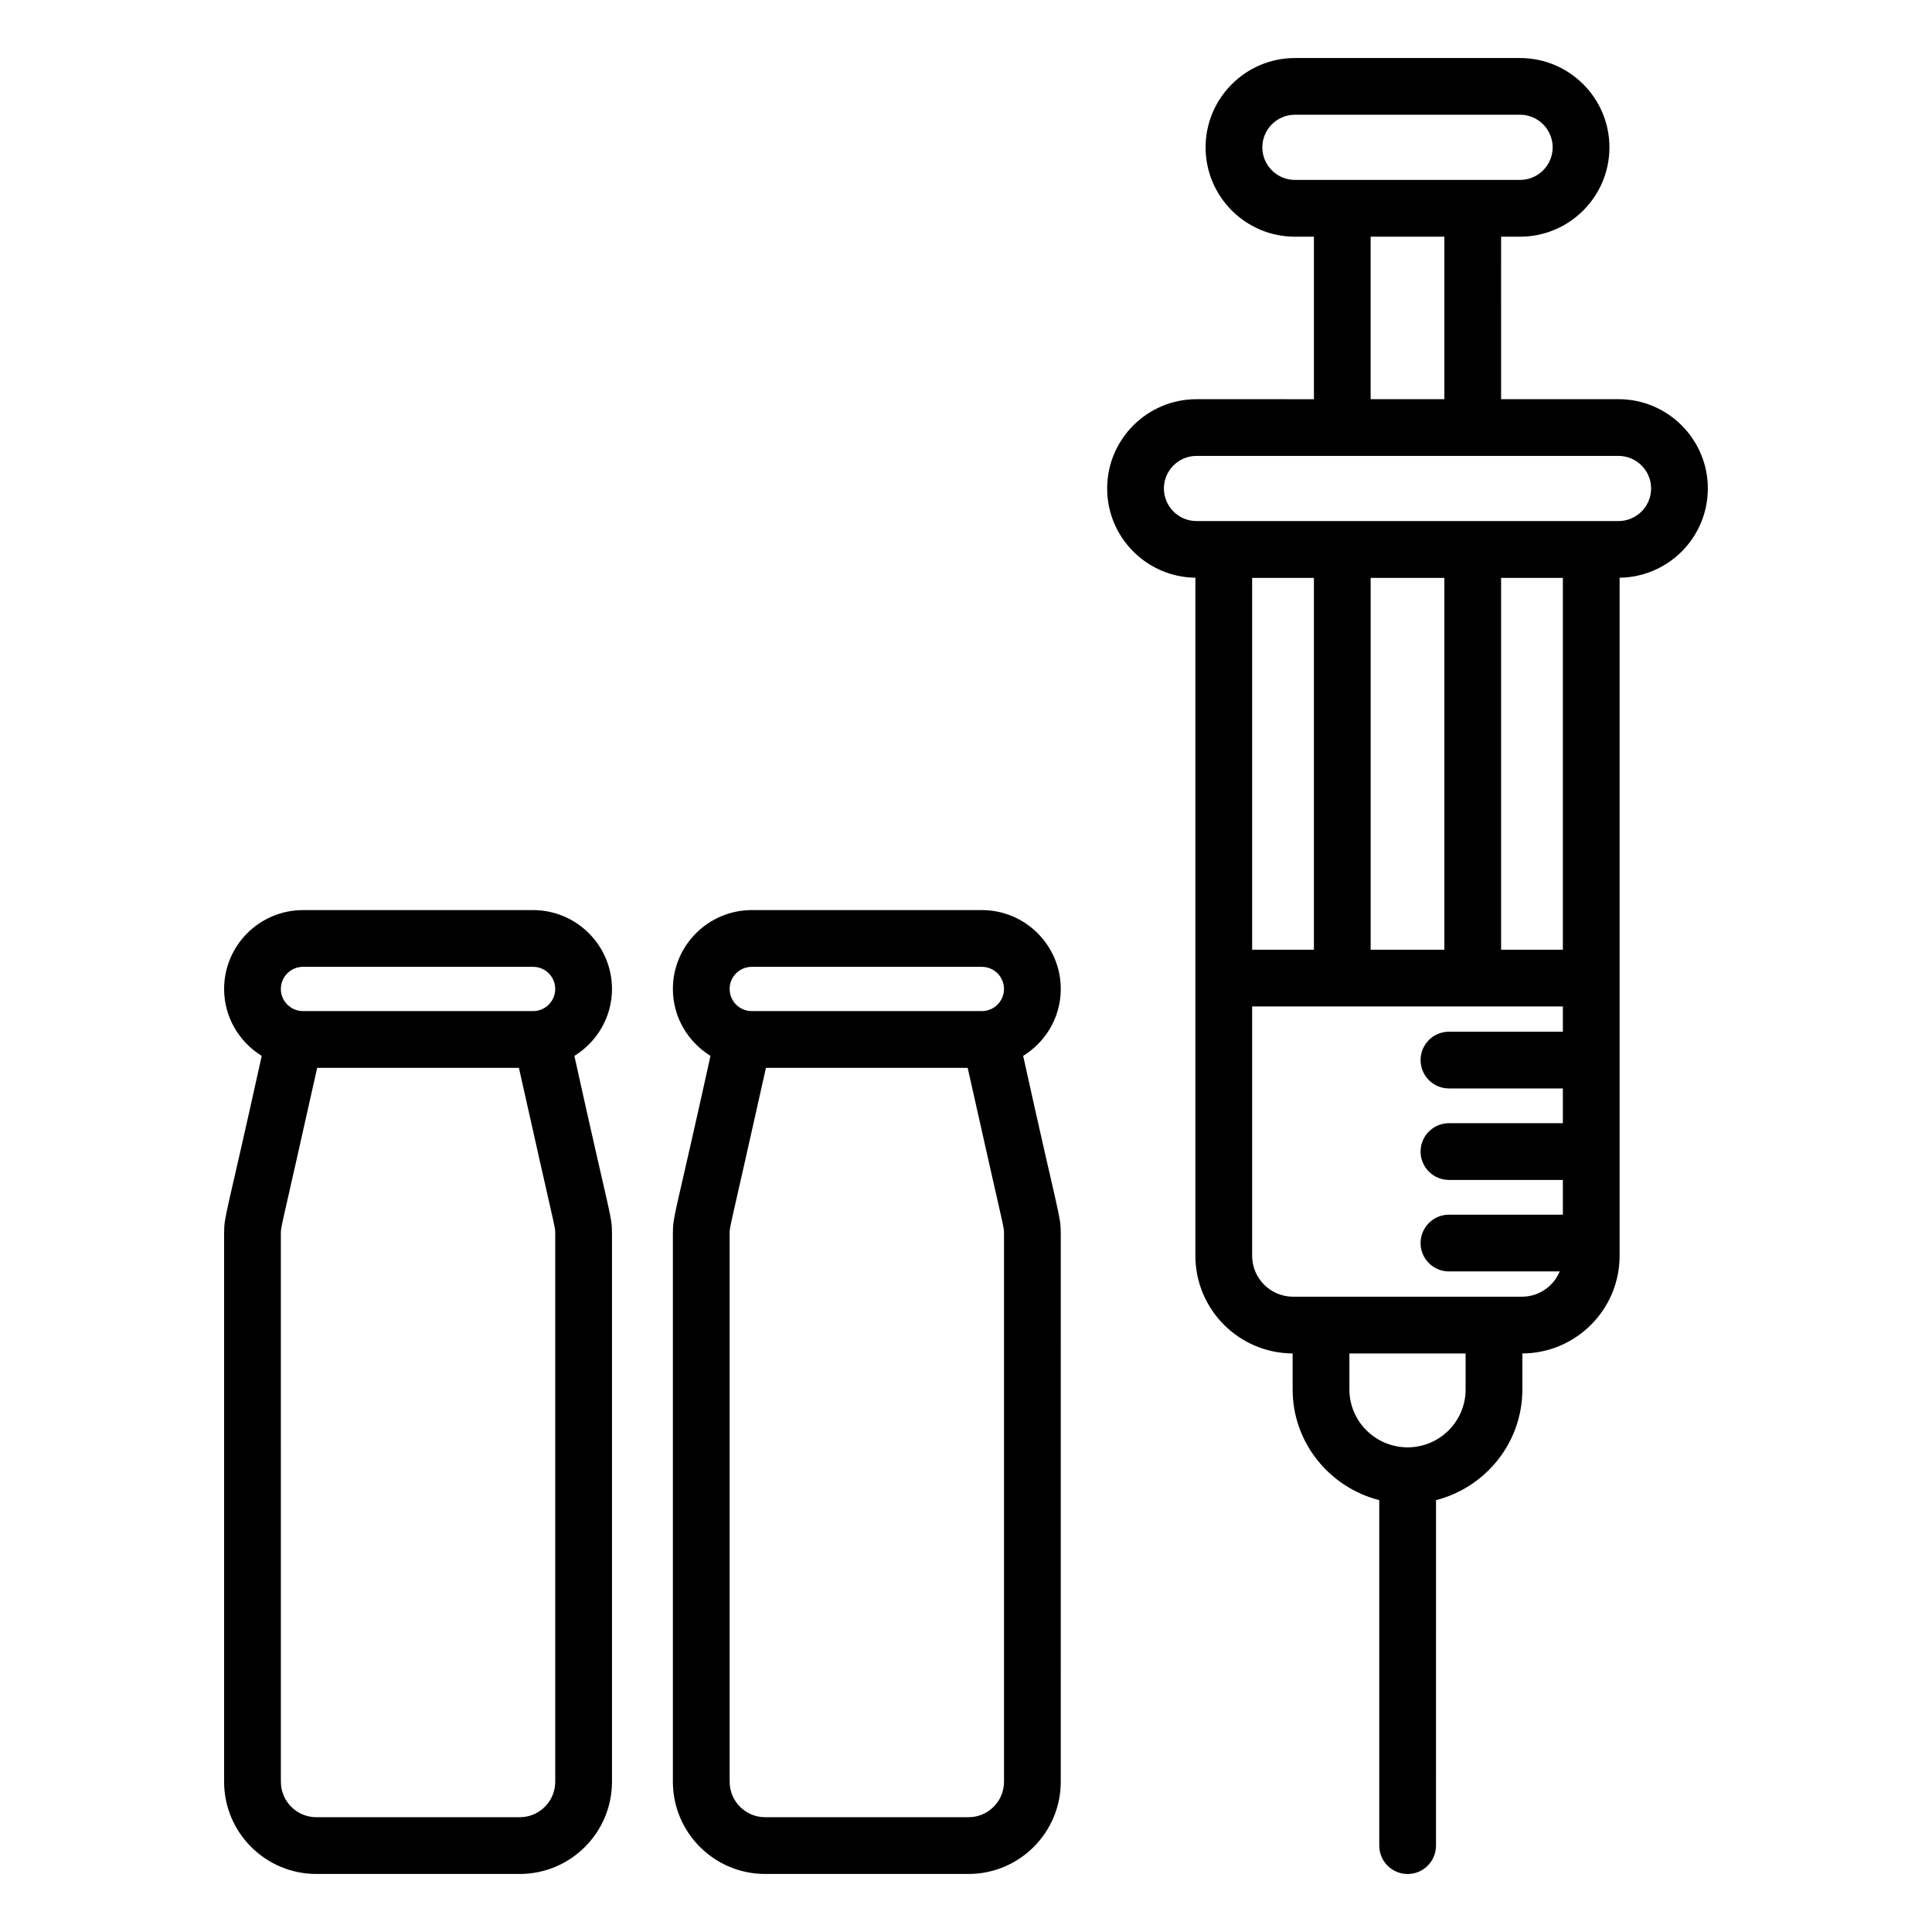 <?xml version="1.0" encoding="UTF-8"?>
<!-- Uploaded to: ICON Repo, www.svgrepo.com, Generator: ICON Repo Mixer Tools -->
<svg fill="#000000" width="800px" height="800px" version="1.1" viewBox="144 144 512 512" xmlns="http://www.w3.org/2000/svg">
 <g>
  <path d="m203.39 470.83v145.35c0 13.477 10.965 24.438 24.438 24.438h53.914c13.477 0 24.438-10.965 24.438-24.438l0.004-145.35c0-4.773-0.547-4.289-9.965-47.008 5.953-3.688 9.965-10.227 9.965-17.734 0-11.523-9.379-20.902-20.902-20.902h-60.984c-11.527 0-20.906 9.379-20.906 20.902 0 7.504 4.008 14.043 9.965 17.734-9.457 42.93-9.965 42.238-9.965 47.008zm87.754 145.35c0 5.184-4.215 9.398-9.398 9.398h-53.914c-5.184 0-9.398-4.215-9.398-9.398l-0.004-145.35c0-1.891-0.152-0.012 9.625-43.836h53.465c9.781 43.844 9.625 41.945 9.625 43.836zm-66.848-215.96h60.984c3.234 0 5.863 2.629 5.863 5.863s-2.629 5.867-5.863 5.867h-60.984c-3.234 0-5.867-2.633-5.867-5.867s2.633-5.863 5.867-5.863z"/>
  <path d="m322.32 470.83v145.35c0 13.477 10.965 24.438 24.438 24.438h53.914c13.477 0 24.438-10.965 24.438-24.438l0.004-145.35c0-4.785-0.578-4.418-9.965-47.008 5.953-3.688 9.965-10.227 9.965-17.734 0-11.523-9.379-20.902-20.902-20.902h-60.988c-11.523 0-20.902 9.379-20.902 20.902 0 7.504 4.008 14.047 9.965 17.734-9.461 42.93-9.965 42.238-9.965 47.008zm87.754 145.35c0 5.184-4.215 9.398-9.398 9.398h-53.914c-5.184 0-9.398-4.215-9.398-9.398l-0.004-145.35c0-1.891-0.152-0.012 9.625-43.836h53.465c9.734 43.648 9.625 41.926 9.625 43.836zm-66.852-215.96h60.984c3.234 0 5.863 2.629 5.863 5.863s-2.629 5.867-5.863 5.867h-60.984c-3.234 0-5.863-2.633-5.863-5.867s2.629-5.863 5.863-5.863z"/>
  <path d="m461.08 249.79c-13.051 0-23.672 10.617-23.672 23.672 0 12.953 10.465 23.484 23.383 23.641v179.7c0 14.234 11.551 25.812 25.77 25.875v9.531c0 14.16 9.801 25.984 22.957 29.348v91.555c0 4.152 3.367 7.519 7.519 7.519 4.152 0 7.519-3.367 7.519-7.519l0.004-91.559c13.117-3.371 22.883-15.191 22.883-29.344v-9.531c14.219-0.062 25.77-11.641 25.77-25.879v-179.7c12.918-0.156 23.383-10.688 23.383-23.641 0-13.051-10.617-23.672-23.672-23.672h-31.121l0.004-43.062h5.035c13.051 0 23.672-10.617 23.672-23.672 0-13.051-10.621-23.672-23.672-23.672h-59.676c-13.051 0-23.672 10.621-23.672 23.676 0 13.051 10.617 23.672 23.672 23.672h5.035v43.066zm14.75 145.89v-98.527h16.367v98.527zm31.406-98.527h19.531v98.527h-19.531zm34.57 0h16.367v98.527h-16.367zm-9.402 215.05c0 8.469-6.891 15.359-15.363 15.359-8.516 0-15.438-6.887-15.438-15.359v-9.52h30.801zm14.926-24.559h-60.648c-5.981 0-10.852-4.867-10.852-10.852v-66.078h82.344v6.695l-30.188 0.004c-4.152 0-7.519 3.367-7.519 7.519 0 4.152 3.367 7.519 7.519 7.519h30.188v9.207h-30.188c-4.152 0-7.519 3.367-7.519 7.519 0 4.152 3.367 7.519 7.519 7.519h30.188v9.203l-30.188 0.004c-4.152 0-7.519 3.367-7.519 7.519s3.367 7.519 7.519 7.519h29.355c-1.633 3.926-5.5 6.699-10.012 6.699zm34.23-214.19c0 4.758-3.875 8.633-8.633 8.633h-111.85c-4.758 0-8.633-3.875-8.633-8.633s3.875-8.633 8.633-8.633h111.85c4.758 0.004 8.633 3.875 8.633 8.633zm-103.03-90.406c0-4.762 3.875-8.637 8.633-8.637h59.676c4.758 0 8.633 3.875 8.633 8.637 0 4.758-3.875 8.633-8.633 8.633h-59.676c-4.758 0-8.633-3.875-8.633-8.633zm28.703 23.672h19.531v43.066h-19.531z"/>
 </g>
</svg>